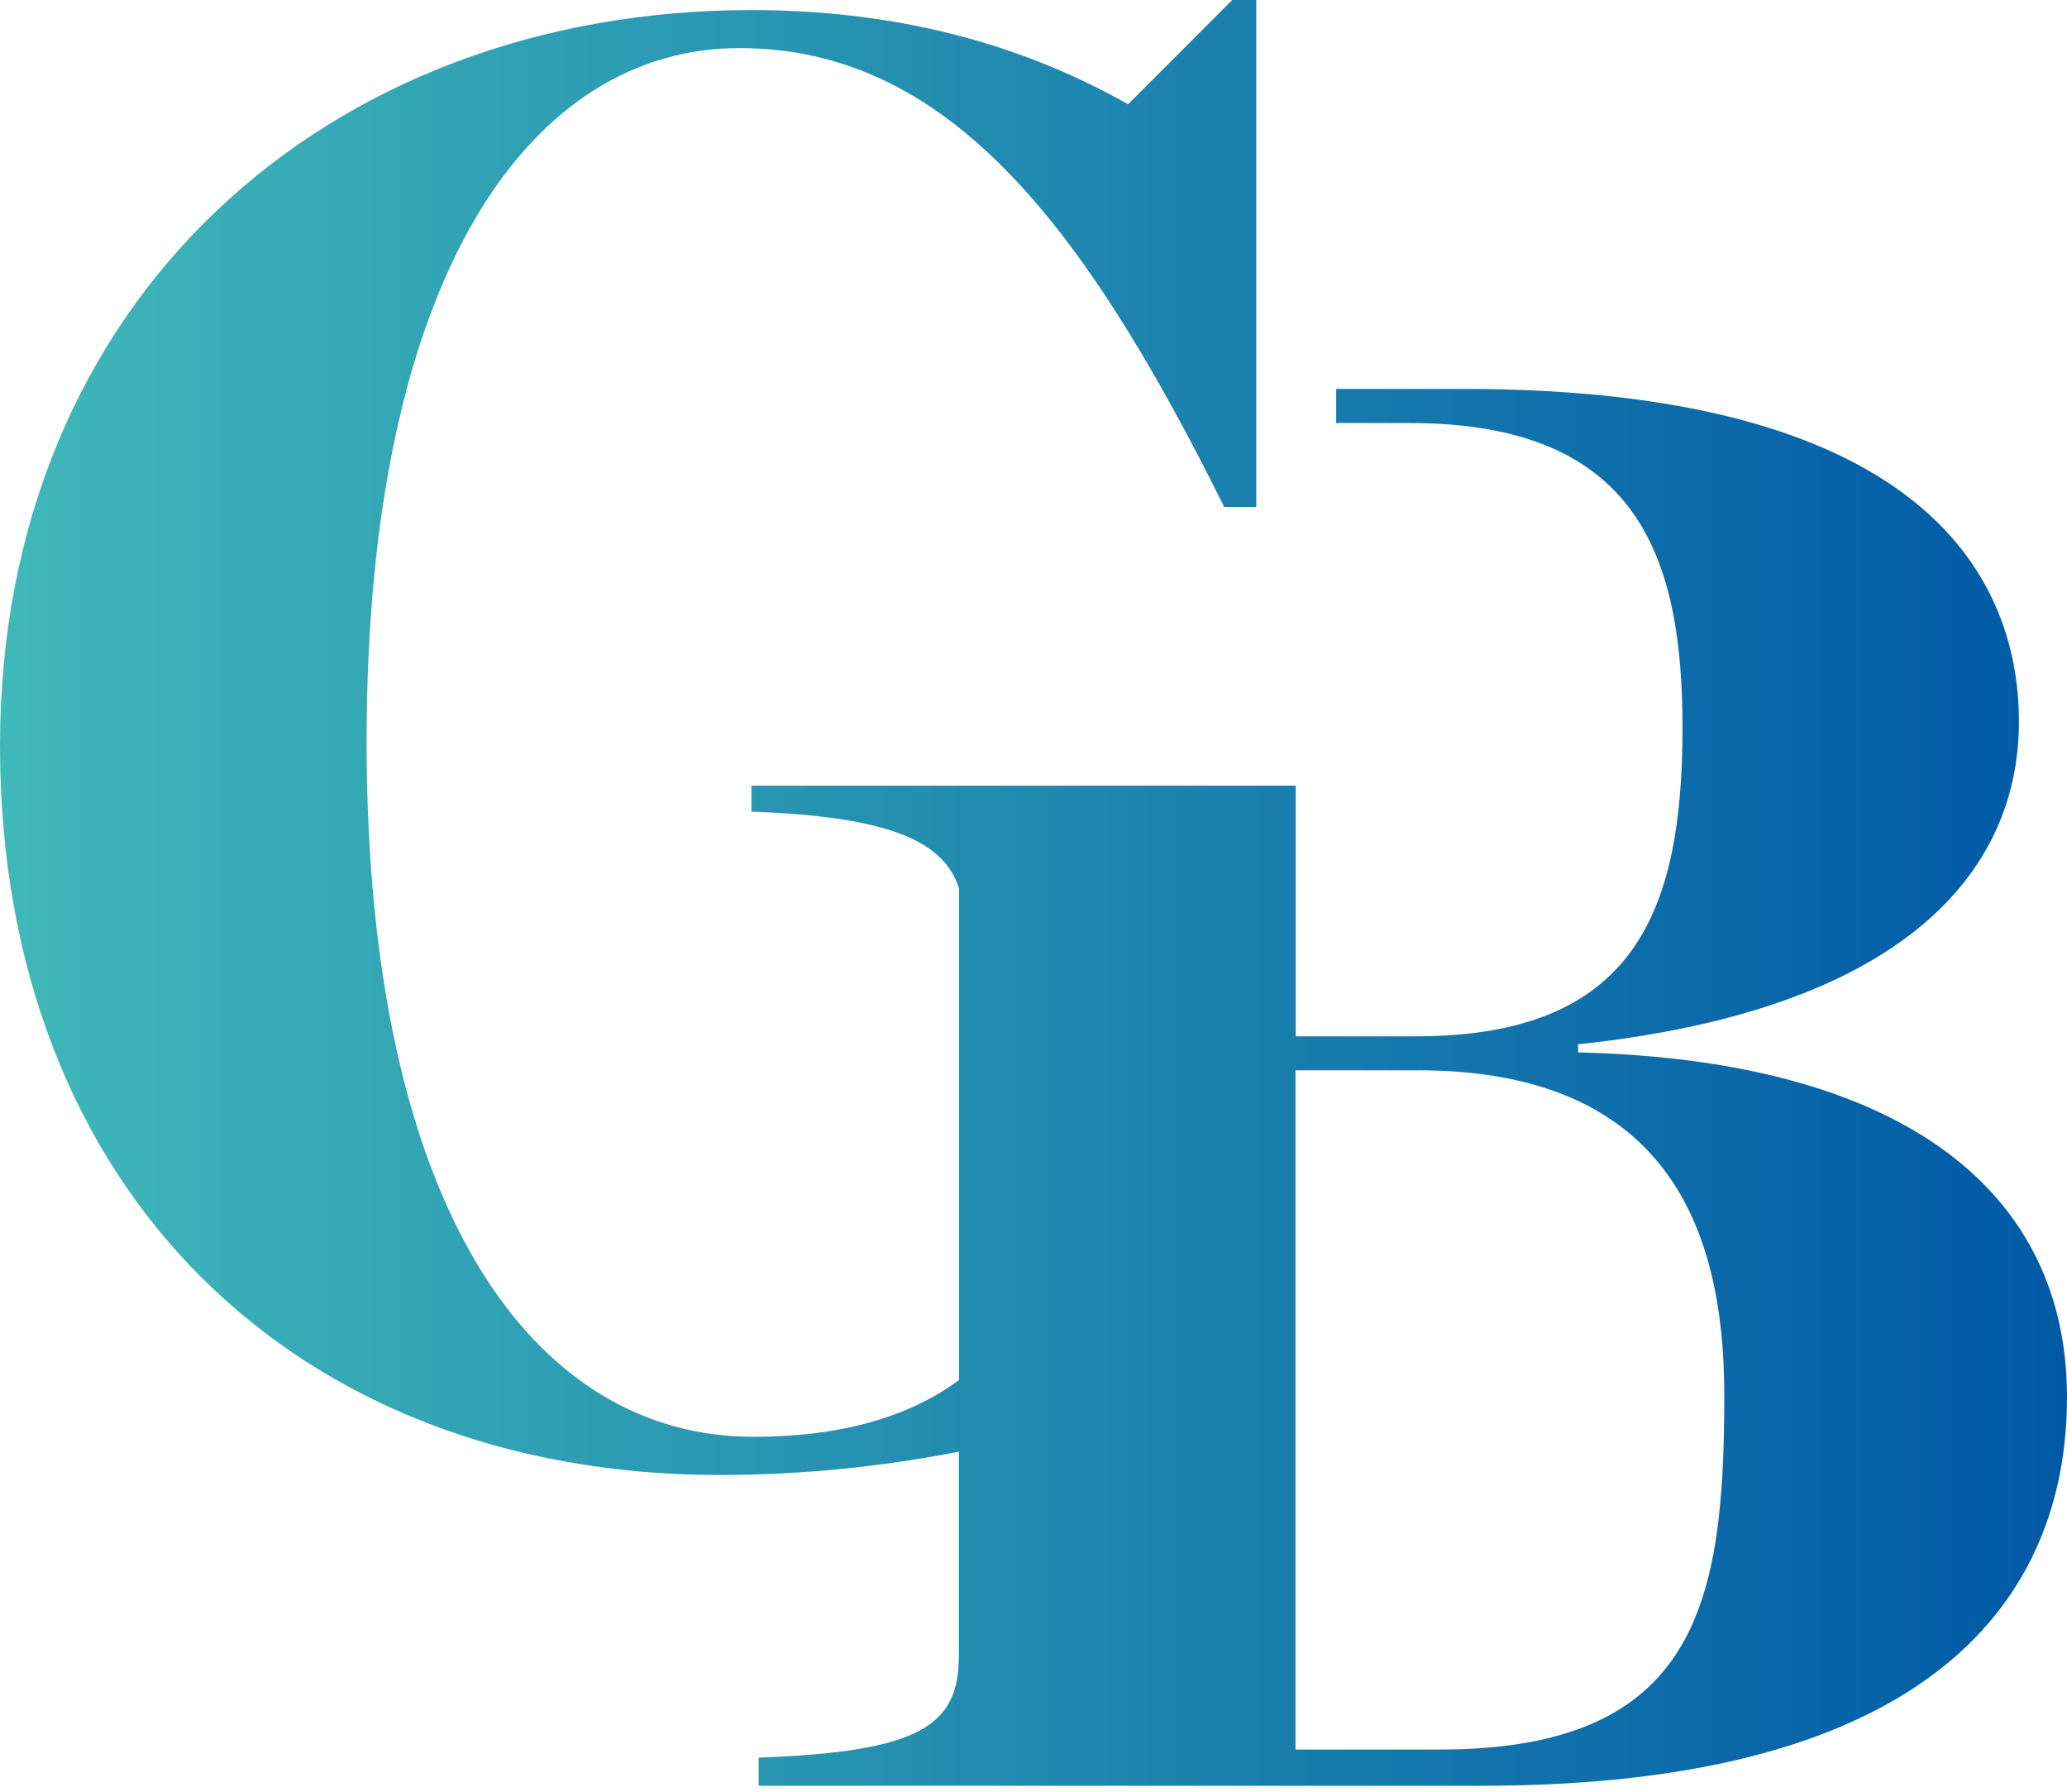 <svg xmlns="http://www.w3.org/2000/svg" width="285" height="247" viewBox="0 0 285 247" fill="none"><path d="M178.64 147.545H195.483C229.189 147.545 237.745 168.551 237.745 192.293C237.745 220.737 234.161 241.184 198.508 241.184H178.62V147.524L178.64 147.545ZM169.898 0L155.541 14.377C142.821 7.189 125.978 1.388 103.604 1.388C45.038 1.388 0 41.433 0 102.776C0 164.118 40.895 203.335 99.171 203.335C110.897 203.335 122.001 202.112 132.214 200.124V228.215C132.214 237.89 126.973 241.474 104.599 242.303V246.177H204.329C266.479 246.177 285 220.198 285 192.583C285 164.967 263.434 146.177 217.588 145.079V143.961C262.067 139.258 278.371 120.488 278.371 99.482C278.371 78.475 263.724 53.615 201.843 53.615H184.234V58.318H194.406C225.895 58.318 231.986 76.838 231.986 100.31C231.986 125.73 225.357 142.863 195.234 142.863H178.661V108.307H103.604V111.891C122.539 112.575 130.142 115.91 132.235 122.477V190.242C124.86 195.69 115.164 198.073 103.874 198.073C73.772 198.073 50.549 167.122 50.549 102.196C50.549 37.269 73.482 6.629 101.947 6.629C130.412 6.629 149.181 30.391 168.8 69.898H173.213V0H169.898Z" fill="url(#paint0_linear_39_531)"></path><defs><linearGradient id="paint0_linear_39_531" x1="-0.733" y1="125.33" x2="284.998" y2="125.33" gradientUnits="userSpaceOnUse"><stop stop-color="#40B9B9"></stop><stop offset="1" stop-color="#0059A6"></stop></linearGradient></defs></svg>
